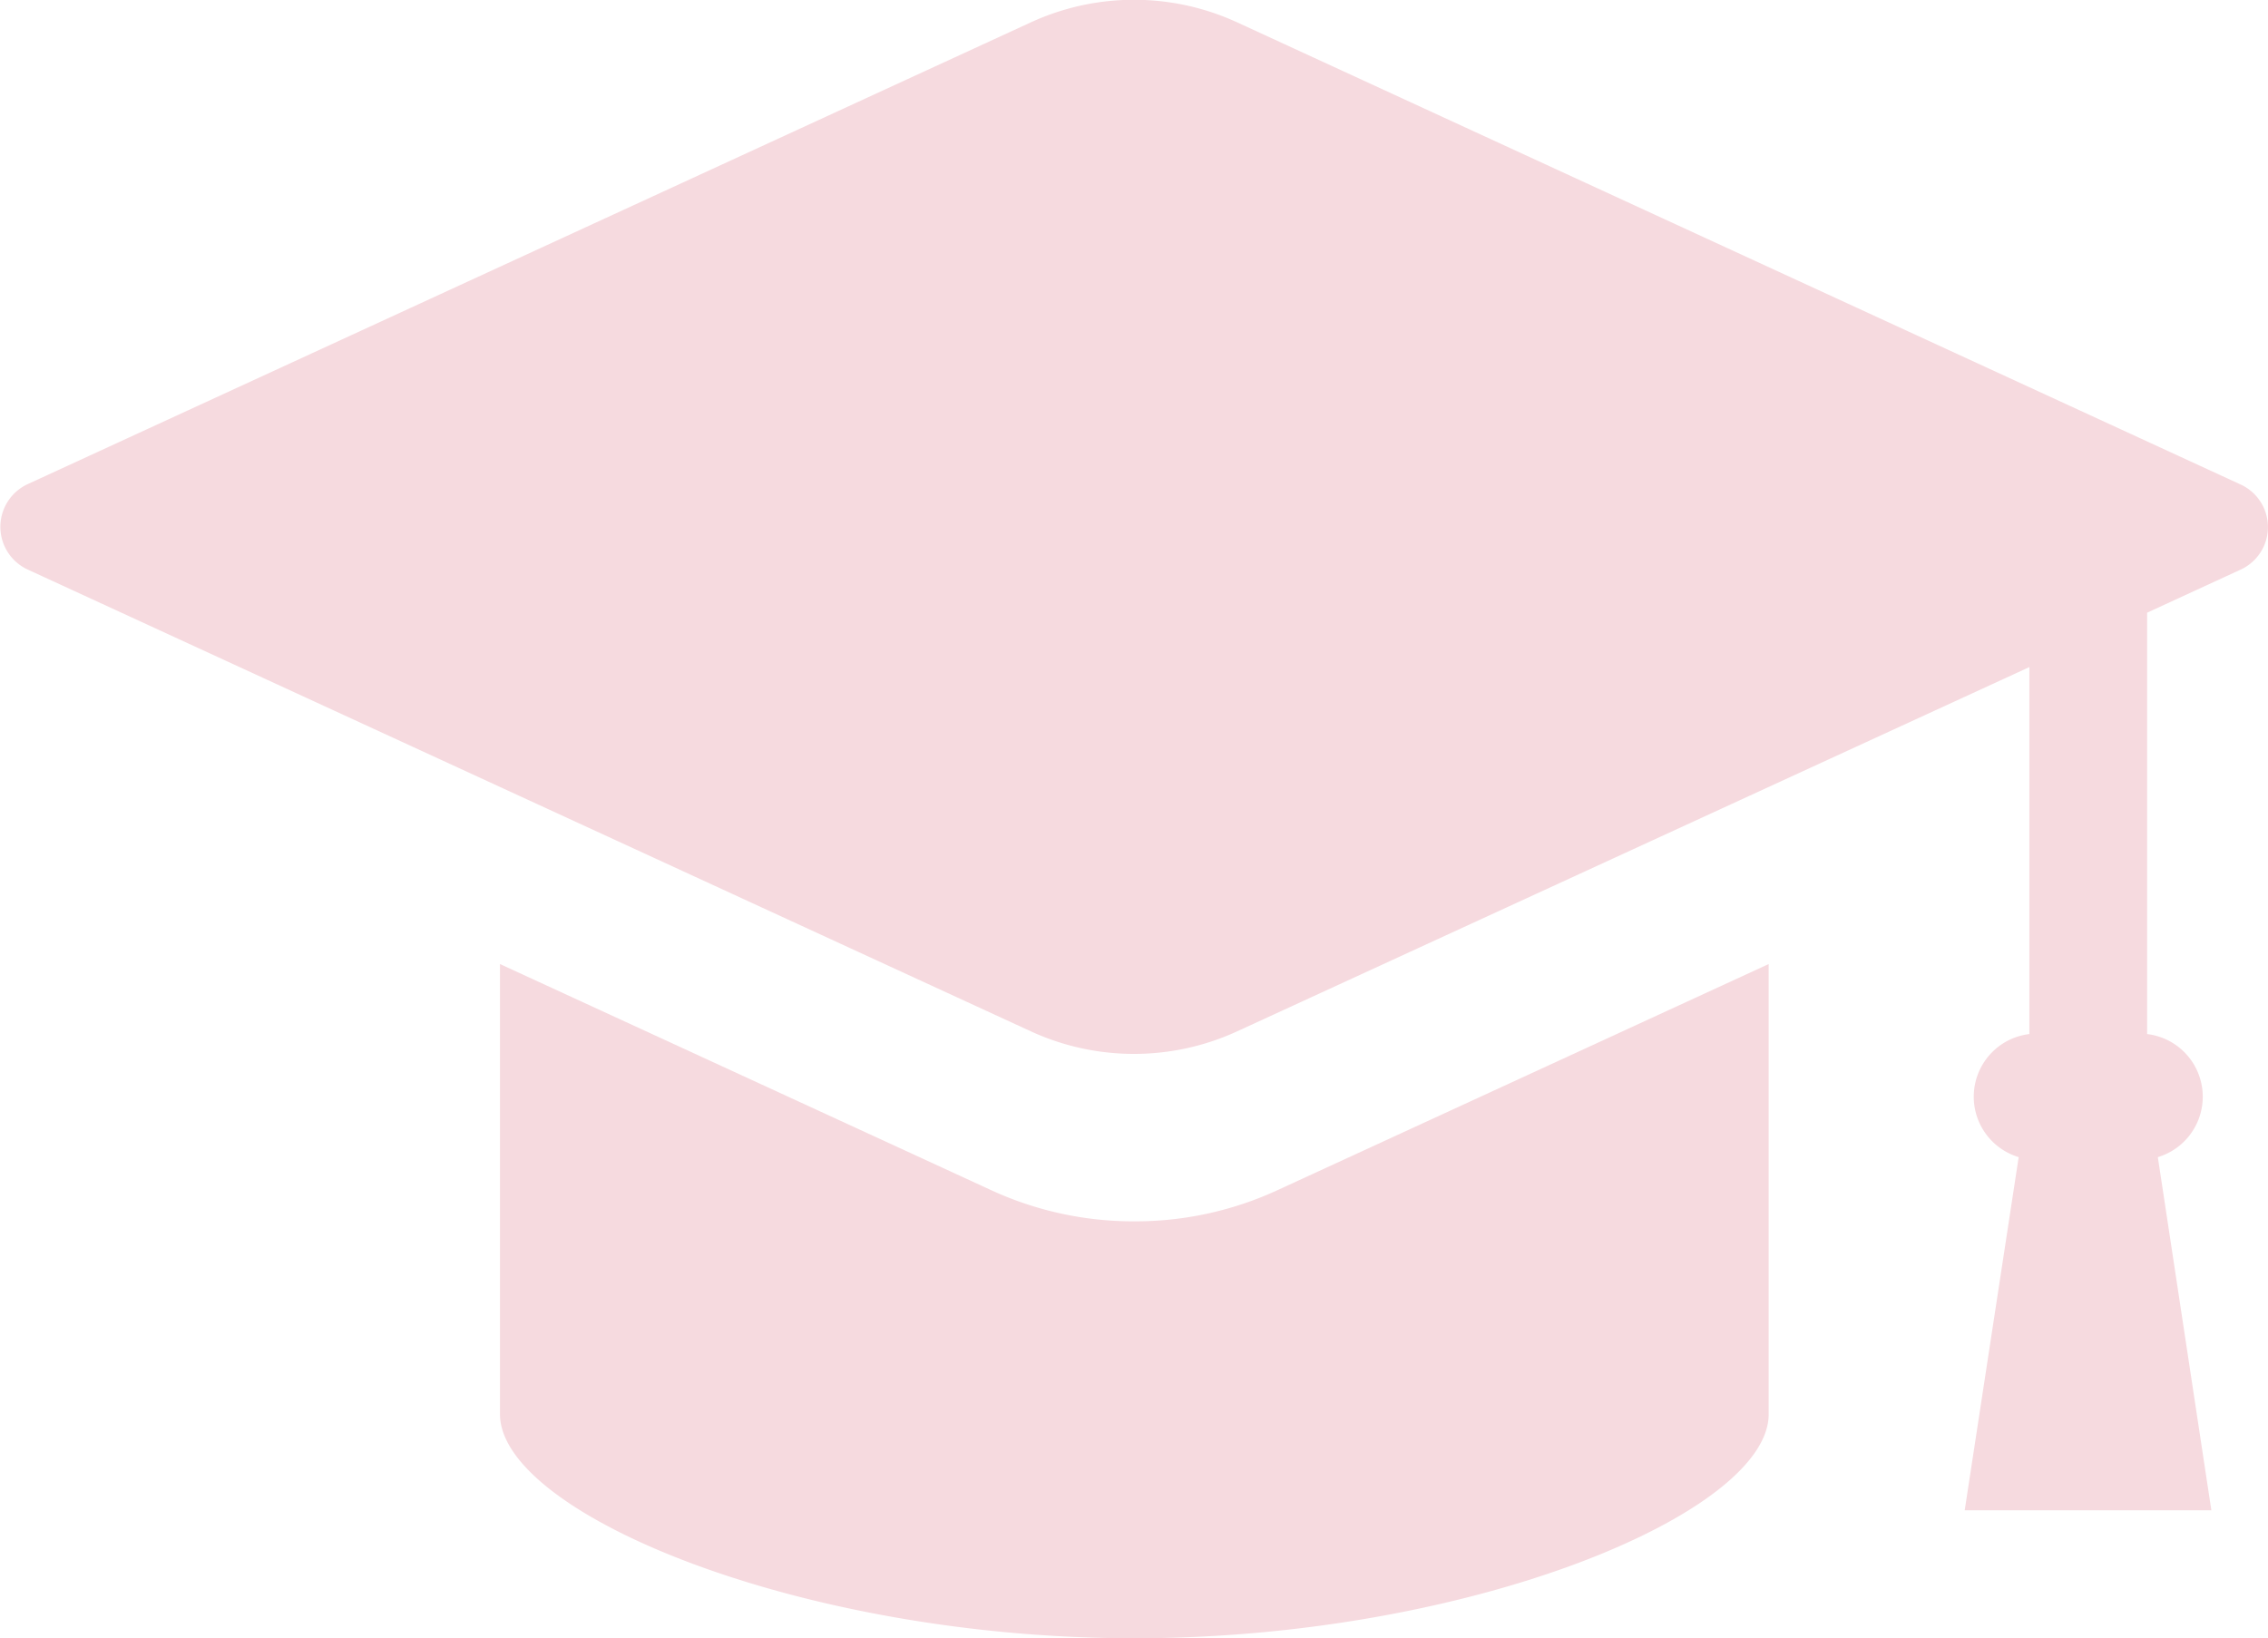 <svg xmlns="http://www.w3.org/2000/svg" viewBox="0 0 101.7 73.48"><defs><style>.cls-1{fill:#f6dadf;}</style></defs><title>icon_kodawari07</title><g id="Layer_2" data-name="Layer 2"><g id="レイヤー_1" data-name="レイヤー 1"><path class="cls-1" d="M100.47,21.73,55.47,1a11.07,11.07,0,0,0-9.24,0l-45,20.72a2.11,2.11,0,0,0,0,3.82l45,20.72a11.07,11.07,0,0,0,9.24,0L91,29.92V46.38a2.83,2.83,0,0,0-.48,5.52L88.1,67.74H99.16L96.76,51.9a2.83,2.83,0,0,0-.48-5.52V27.48l4.19-1.93a2.1,2.1,0,0,0,0-3.82Z"/><path class="cls-1" d="M50.85,54.78a15.21,15.21,0,0,1-6.43-1.41l-22-10.13V63.43c0,4.43,13.4,10.05,28.45,10.05s28.44-5.62,28.44-10.05V43.24l-22,10.13A15.21,15.21,0,0,1,50.85,54.78Z"/></g></g></svg>